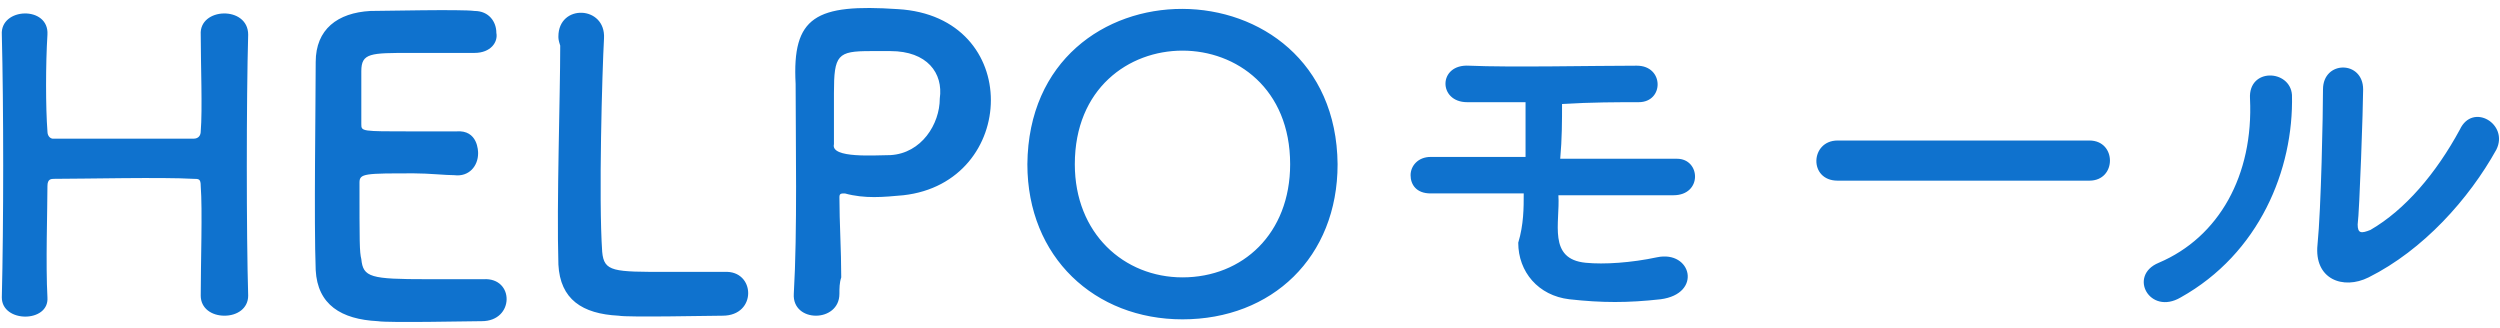 <?xml version="1.0" encoding="utf-8"?>
<!-- Generator: Adobe Illustrator 28.3.0, SVG Export Plug-In . SVG Version: 6.00 Build 0)  -->
<svg version="1.1" id="レイヤー_1" xmlns="http://www.w3.org/2000/svg" xmlns:xlink="http://www.w3.org/1999/xlink" x="0px"
	 y="0px" width="137px" height="18px" viewBox="0 0 137 18" style="enable-background:new 0 0 137 18;" xml:space="preserve">
<style type="text/css">
	.st0{fill:#0F72CE;}
</style>
<path class="st0" d="M13.6,16.2L13.6,16.2c0,0.7-0.6,1.1-1.3,1.1c-0.7,0-1.3-0.4-1.3-1.1c0-1.8,0.1-4.7,0-6c0-0.4-0.1-0.4-0.4-0.4
	c-1.7-0.1-6,0-7.6,0c-0.2,0-0.4,0-0.4,0.4c0,1.3-0.1,4.3,0,6.1c0.1,1.4-2.5,1.4-2.5,0v0c0.1-4,0.1-10.5,0-14.4
	c-0.1-1.5,2.6-1.6,2.5,0c-0.1,1.6-0.1,4,0,5.3c0,0.3,0.2,0.4,0.3,0.4c1.3,0,6.3,0,7.7,0c0.3,0,0.4-0.2,0.4-0.4c0.1-1.2,0-3.7,0-5.3
	c-0.1-1.5,2.6-1.6,2.6,0C13.5,5.4,13.5,12.9,13.6,16.2z M26,2.9c0,0-2,0-3.5,0c-2.2,0-2.7,0-2.7,1c0,0.5,0,1.6,0,2.9
	c0,0.4,0,0.4,2.7,0.4c1,0,2.1,0,2.5,0c1.2-0.1,1.2,1.1,1.2,1.2c0,0.7-0.5,1.3-1.3,1.2c-0.5,0-1.4-0.1-2.2-0.1c-2.7,0-3,0-3,0.5
	c0,3.3,0,3.8,0.1,4.2c0.1,1,0.5,1.1,3.6,1.1c1.3,0,2.7,0,3.1,0c1.7-0.1,1.7,2.3-0.1,2.3c-0.6,0-5.1,0.1-5.7,0
	c-2-0.1-3.3-0.9-3.4-2.8c-0.1-2.6,0-9.2,0-11.4c0-1.8,1.2-2.7,3-2.8c0.7,0,5-0.1,5.7,0c0.8,0,1.2,0.6,1.2,1.2
	C27.3,2.3,26.9,2.9,26,2.9z M30.6,2L30.6,2c0-1.8,2.6-1.7,2.5,0.1C33,3.9,32.8,10.9,33,13.8c0.1,1.1,0.6,1.1,3.6,1.1
	c1.3,0,2.7,0,3.1,0c1.7-0.1,1.8,2.4-0.1,2.4c-0.6,0-5.2,0.1-5.7,0c-2-0.1-3.2-0.9-3.3-2.8c-0.1-3.4,0.1-9.2,0.1-12
	C30.6,2.2,30.6,2.1,30.6,2z M46,16.1c0,1.6-2.6,1.6-2.5,0c0.2-3.4,0.1-8.4,0.1-11.5c-0.2-3.7,1.1-4.4,5.6-4.1
	c6.9,0.4,6.6,9.5,0.3,10.2c-1.1,0.1-2.1,0.2-3.2-0.1c-0.2,0-0.3,0-0.3,0.2c0,1.4,0.1,2.9,0.1,4.4C46,15.5,46,15.8,46,16.1z
	 M48.8,2.8c0,0-0.5,0-1.1,0c-1.8,0-2,0.2-2,2.3c0,0.9,0,1.9,0,2.8c-0.2,0.8,2.3,0.6,3.1,0.6c1.7-0.1,2.7-1.7,2.7-3.1
	C51.7,4,50.8,2.8,48.8,2.8z M64.8,17.5c-4.8,0-8.5-3.4-8.5-8.5c0.1-11.4,16.9-11.3,17,0C73.3,14.1,69.7,17.5,64.8,17.5z M64.8,15.2
	c3.3,0,5.9-2.4,5.9-6.2c0-8.3-11.8-8.3-11.8,0C58.9,12.8,61.6,15.2,64.8,15.2z M83.5,10.6c-1.9,0-3.7,0-5.1,0c-0.8,0-1.1-0.5-1.1-1
	c0-0.5,0.4-1,1.1-1c1.2,0,3.1,0,5.2,0c0-1.1,0-2.1,0-3c-1.3,0-2.4,0-3.2,0c-1.6,0-1.6-2.1,0.1-2c2.3,0.1,6.8,0,9.2,0
	c1.5,0,1.5,2,0.1,2c-1.1,0-2.6,0-4.2,0.1c0,0.9,0,1.9-0.1,3c2.3,0,4.7,0,6.4,0c1.3,0,1.4,2-0.2,2c-1.9,0-4.1,0-6.3,0
	c0.1,1.5-0.6,3.5,1.5,3.7c1,0.1,2.5,0,3.9-0.3c1.9-0.4,2.5,2,0.2,2.3c-1.8,0.2-3.2,0.2-5,0c-1.7-0.2-2.8-1.5-2.8-3.1
	C83.5,12.3,83.5,11.4,83.5,10.6z M114.5,9.9h-13.8c-1.6,0-1.5-2.2,0-2.2h13.8C116,7.7,116,9.9,114.5,9.9z M136.8,8.2
	c-1.5,2.7-4,5.5-7,7c-1.4,0.7-3,0.1-2.8-1.8c0.2-2,0.3-7.2,0.3-8.5c0-1.6,2.2-1.6,2.2,0c0,0.9-0.2,6.7-0.3,7.4
	c0,0.5,0.2,0.5,0.7,0.3c1.9-1.1,3.6-3.1,4.9-5.5C135.5,5.6,137.5,6.8,136.8,8.2z M119.5,16.3c-1.7,1-2.9-1.2-1.2-1.9
	c3.3-1.4,5.2-4.8,5-9c-0.1-1.7,2.2-1.6,2.3-0.2C125.7,9.3,123.8,13.9,119.5,16.3z"/>
</svg>
